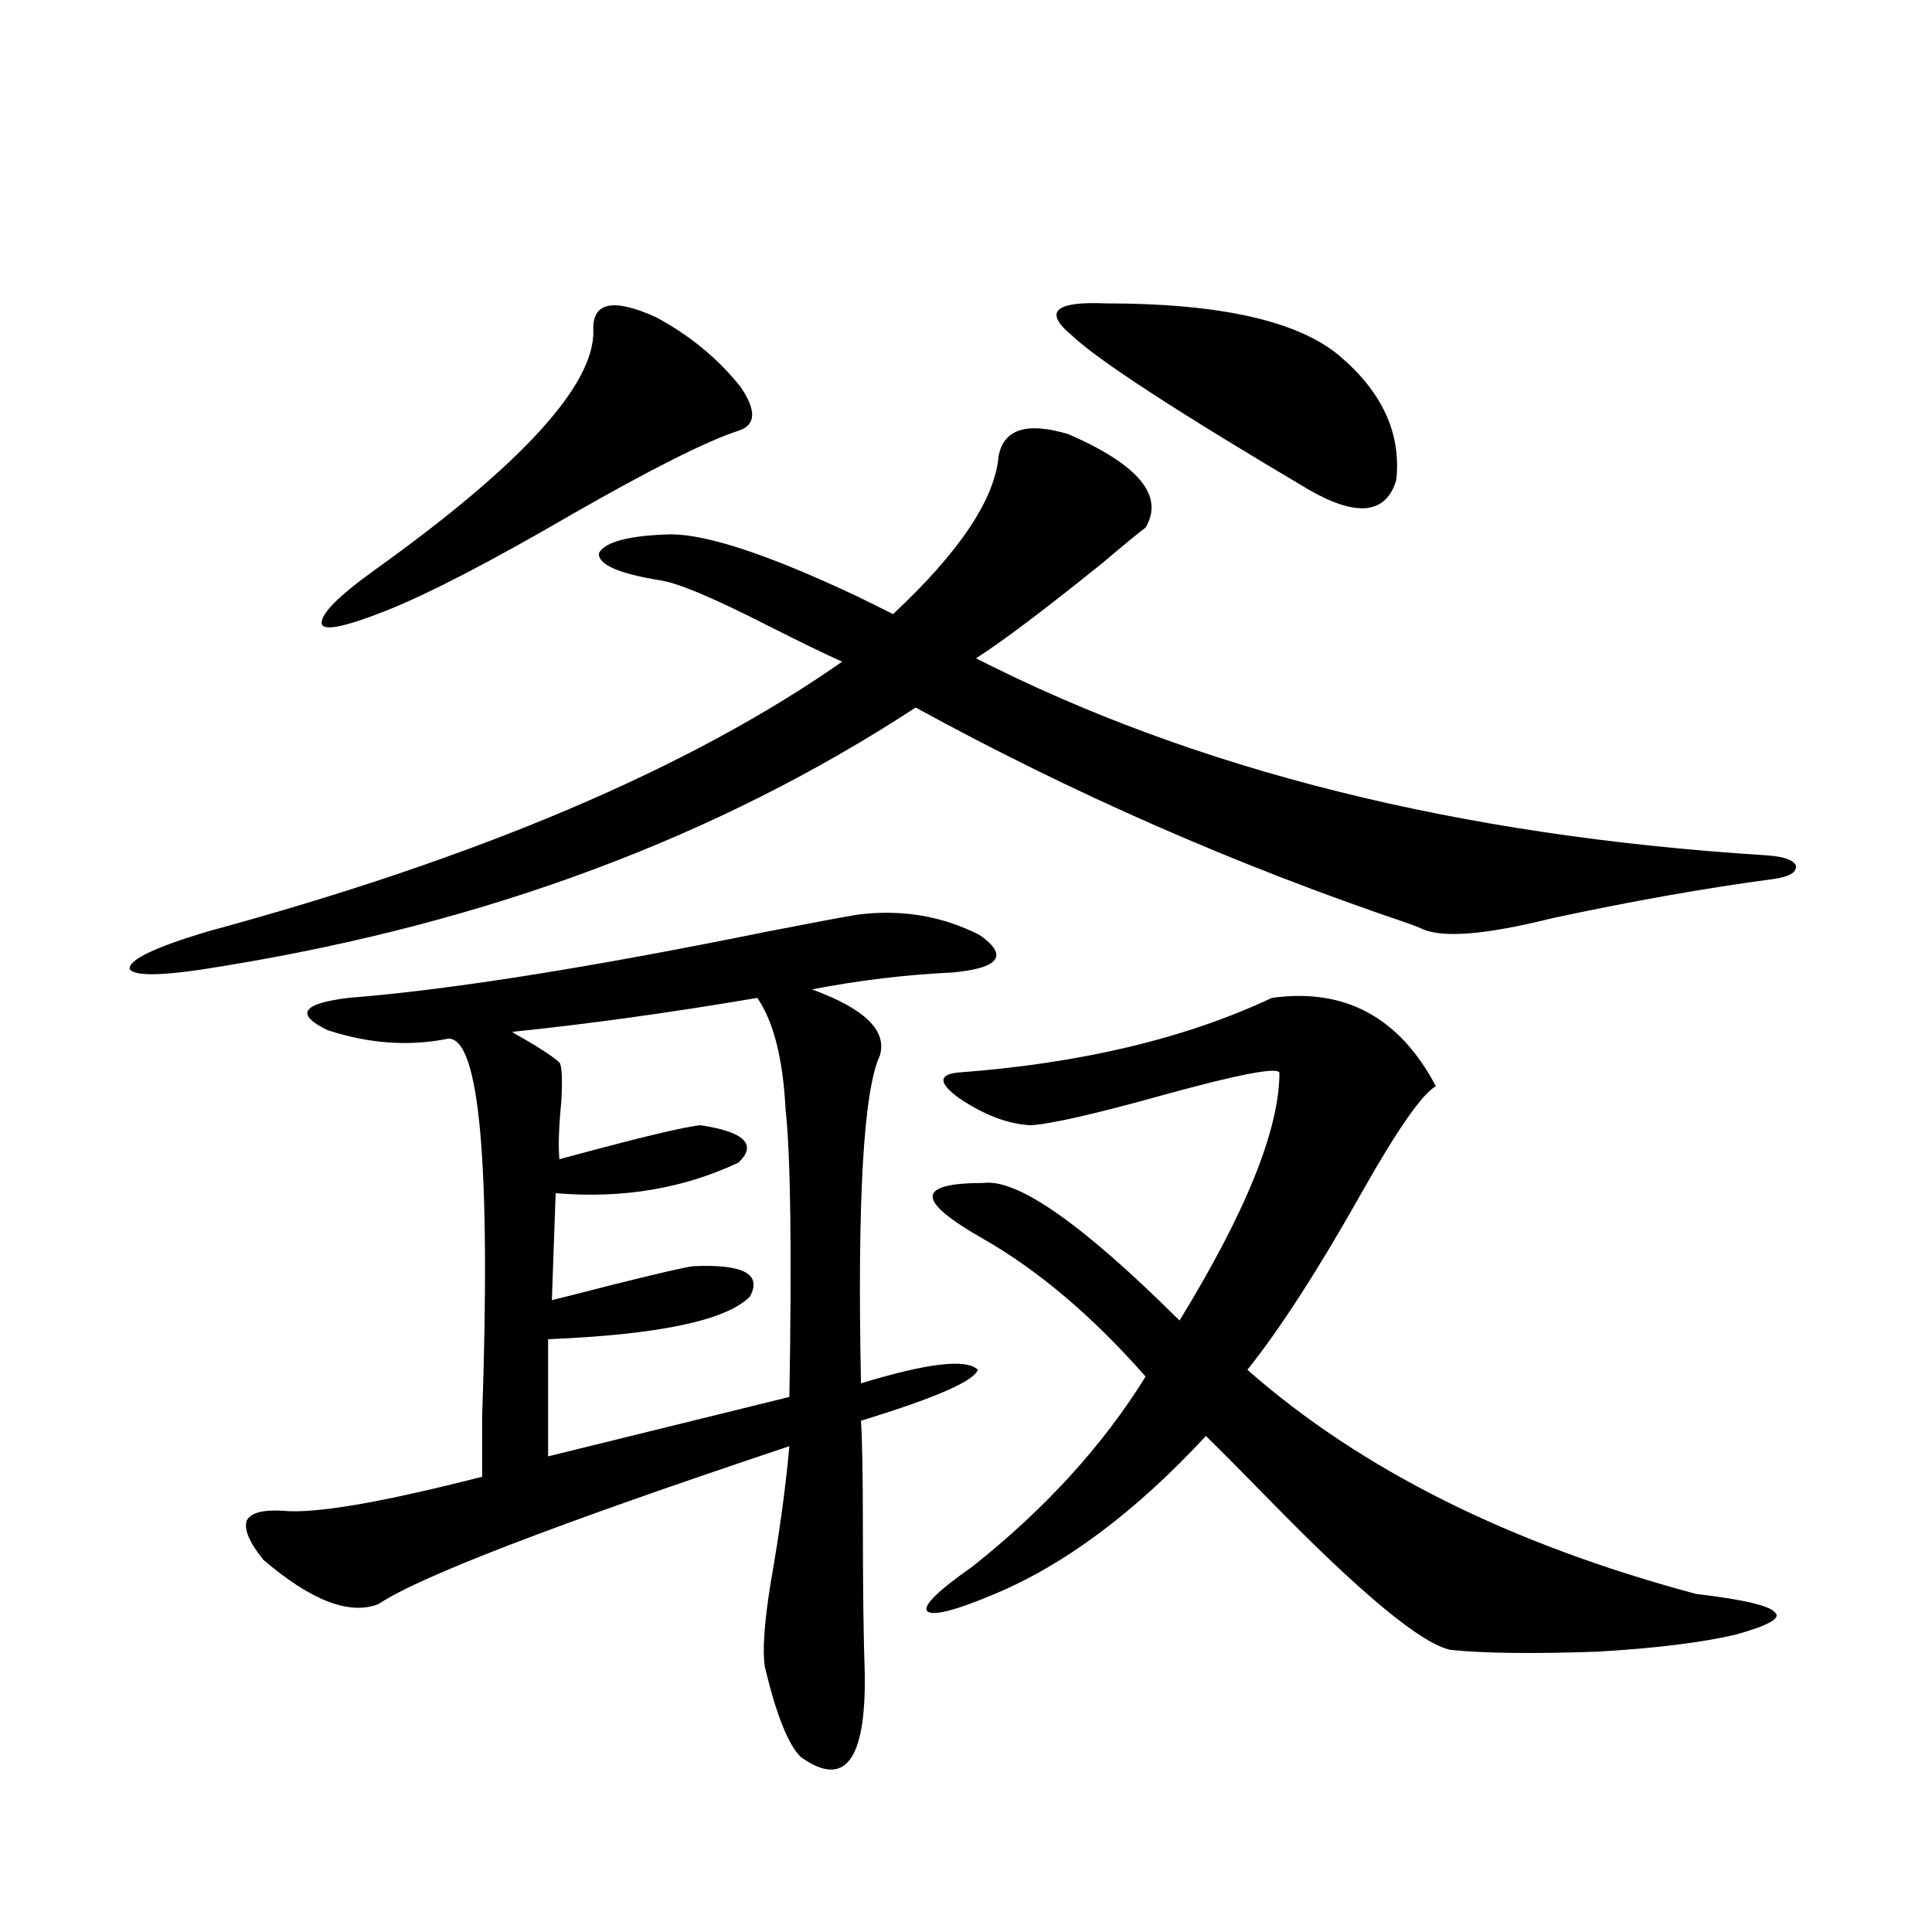 <?xml version="1.0" encoding="utf-8"?>
<!-- Generator: Adobe Illustrator 16.0.0, SVG Export Plug-In . SVG Version: 6.00 Build 0)  -->
<!DOCTYPE svg PUBLIC "-//W3C//DTD SVG 1.1//EN" "http://www.w3.org/Graphics/SVG/1.1/DTD/svg11.dtd">
<svg version="1.1" id="图层_1" xmlns="http://www.w3.org/2000/svg" xmlns:xlink="http://www.w3.org/1999/xlink" x="0px" y="0px"
	 width="1000px" height="1000px" viewBox="0 0 1000 1000" enable-background="new 0 0 1000 1000" xml:space="preserve">
<path d="M516.865,236.137c2.592-14.063,14.634-17.866,36.097-11.426c36.417,15.82,49.755,31.943,39.999,48.34
	c-3.902,2.939-11.387,9.092-22.438,18.457c-30.578,24.609-52.361,41.021-65.364,49.219
	c113.809,58.008,250.07,91.997,408.771,101.953c9.101,0.591,14.299,2.349,15.609,5.273c0.641,3.516-3.262,5.864-11.707,7.031
	c-35.121,4.697-73.169,11.426-114.144,20.215c-35.121,8.789-57.895,10.547-68.291,5.273c-1.311-0.576-3.582-1.455-6.829-2.637
	c-88.458-29.883-173.334-67.085-254.628-111.621c-102.116,66.797-221.138,111.333-357.064,133.594
	c-30.578,5.273-47.163,5.864-49.755,1.758c-0.655-4.683,12.683-11.123,39.999-19.336c140.484-38.081,250.07-84.663,328.772-139.746
	c-9.115-4.092-21.798-10.244-38.048-18.457c-28.627-14.639-47.483-22.549-56.584-23.73c-21.463-3.516-31.874-8.198-31.219-14.063
	c3.247-5.85,15.609-9.077,37.072-9.668c18.856,0,50.73,10.547,95.607,31.641c8.445,4.106,14.954,7.334,19.512,9.668
	C496.698,285.658,514.914,258.412,516.865,236.137z M493.451,503.324c-24.725,1.182-49.114,4.106-73.169,8.789
	c27.316,9.971,39.023,21.396,35.121,34.277c-8.46,18.169-11.707,74.707-9.756,169.629c34.466-10.547,54.633-12.881,60.486-7.031
	c-1.951,5.864-22.118,14.653-60.486,26.367c0.641,9.971,0.976,28.428,0.976,55.371c0,31.064,0.32,56.25,0.976,75.586
	c0.641,45.113-10.411,59.464-33.17,43.066c-6.509-6.454-12.683-21.973-18.536-46.582c-1.311-8.212-0.335-22.563,2.927-43.066
	c4.543-25.776,7.805-49.507,9.756-71.191c-120.973,40.43-191.87,67.676-212.678,81.738c-14.969,5.851-34.801-1.758-59.511-22.852
	c-7.164-8.789-10.091-15.518-8.78-20.215c1.951-4.092,8.125-5.85,18.536-5.273c16.25,1.758,50.73-4.092,103.412-17.578
	c0-7.031,0-17.275,0-30.762c4.543-131.245-1.311-196.572-17.561-195.996c-20.167,4.106-40.975,2.637-62.438-4.395
	c-16.92-8.198-13.338-13.76,10.731-16.699c52.026-4.092,124.22-15.518,216.58-34.277c24.055-4.683,39.664-7.607,46.828-8.789
	c22.759-2.925,43.901,0.591,63.413,10.547C522.063,494.535,517.506,500.99,493.451,503.324z M307.114,171.098
	c-0.655-14.639,10.076-16.987,32.194-7.031c17.561,9.38,32.194,21.396,43.901,36.035c8.445,12.305,8.125,19.927-0.976,22.852
	c-16.265,5.273-44.877,19.639-85.852,43.066c-42.285,24.609-74.479,41.309-96.583,50.098c-20.822,8.213-31.874,10.547-33.17,7.031
	c-1.311-4.683,7.805-14.063,27.316-28.125C270.042,240.531,307.755,199.223,307.114,171.098z M391.99,516.508
	c-44.877,7.622-87.162,13.486-126.826,17.578c0.641,0.591,2.592,1.758,5.854,3.516c9.101,5.273,15.274,9.38,18.536,12.305
	c1.296,1.758,1.616,8.501,0.976,20.215c-1.311,13.486-1.631,23.442-0.976,29.883c40.975-11.123,65.364-16.987,73.169-17.578
	c22.759,3.516,29.268,9.971,19.512,19.336c-28.627,13.486-60.166,18.76-94.632,15.82l-1.951,55.371
	c7.149-1.758,17.561-4.395,31.219-7.91c23.414-5.85,37.393-9.077,41.95-9.668c26.006-1.167,35.762,4.106,29.268,15.82
	c-12.362,12.305-47.163,19.639-104.388,21.973v60.645l124.875-30.762c1.296-75.586,0.641-125.093-1.951-148.535
	C405.313,548.148,400.436,528.813,391.99,516.508z M658.325,516.508c37.713-5.273,66.005,9.971,84.876,45.703
	c-7.164,4.106-19.847,22.275-38.048,54.492c-22.773,40.43-42.605,71.191-59.511,92.285
	c58.535,51.567,135.927,90.239,232.189,116.016c24.71,2.926,38.368,6.152,40.975,9.668c3.247,2.926-3.582,6.729-20.487,11.426
	c-17.561,4.093-41.31,7.031-71.218,8.789c-33.17,1.168-58.535,0.879-76.096-0.879c-14.969-2.938-46.188-28.715-93.656-77.344
	c-14.313-14.639-25.365-25.776-33.17-33.398c-36.432,39.263-72.849,66.509-109.266,81.738c-20.822,8.789-32.529,11.715-35.121,8.789
	c-1.951-2.938,5.854-10.547,23.414-22.852c37.713-29.883,67.636-62.69,89.754-98.438c-27.316-31.05-55.288-54.78-83.9-71.191
	c-17.561-9.956-26.341-17.275-26.341-21.973c0-4.683,8.78-7.031,26.341-7.031c17.561-2.334,51.371,21.396,101.461,71.191
	c34.466-56.25,51.706-99.014,51.706-128.32c-1.311-2.925-21.143,0.879-59.511,11.426c-35.776,9.971-58.87,15.244-69.267,15.82
	c-11.707-0.576-24.069-5.273-37.072-14.063c-10.411-7.607-10.731-12.002-0.976-13.184
	C559.136,550.497,613.448,537.602,658.325,516.508z M572.474,157.035c59.176,0,99.51,9.092,120.973,27.246
	c22.104,18.76,31.859,40.142,29.268,64.16c-5.213,17.578-20.167,19.336-44.877,5.273c-68.291-40.43-109.266-67.085-122.924-79.98
	C539.944,161.43,545.798,155.868,572.474,157.035z"/>
</svg>
